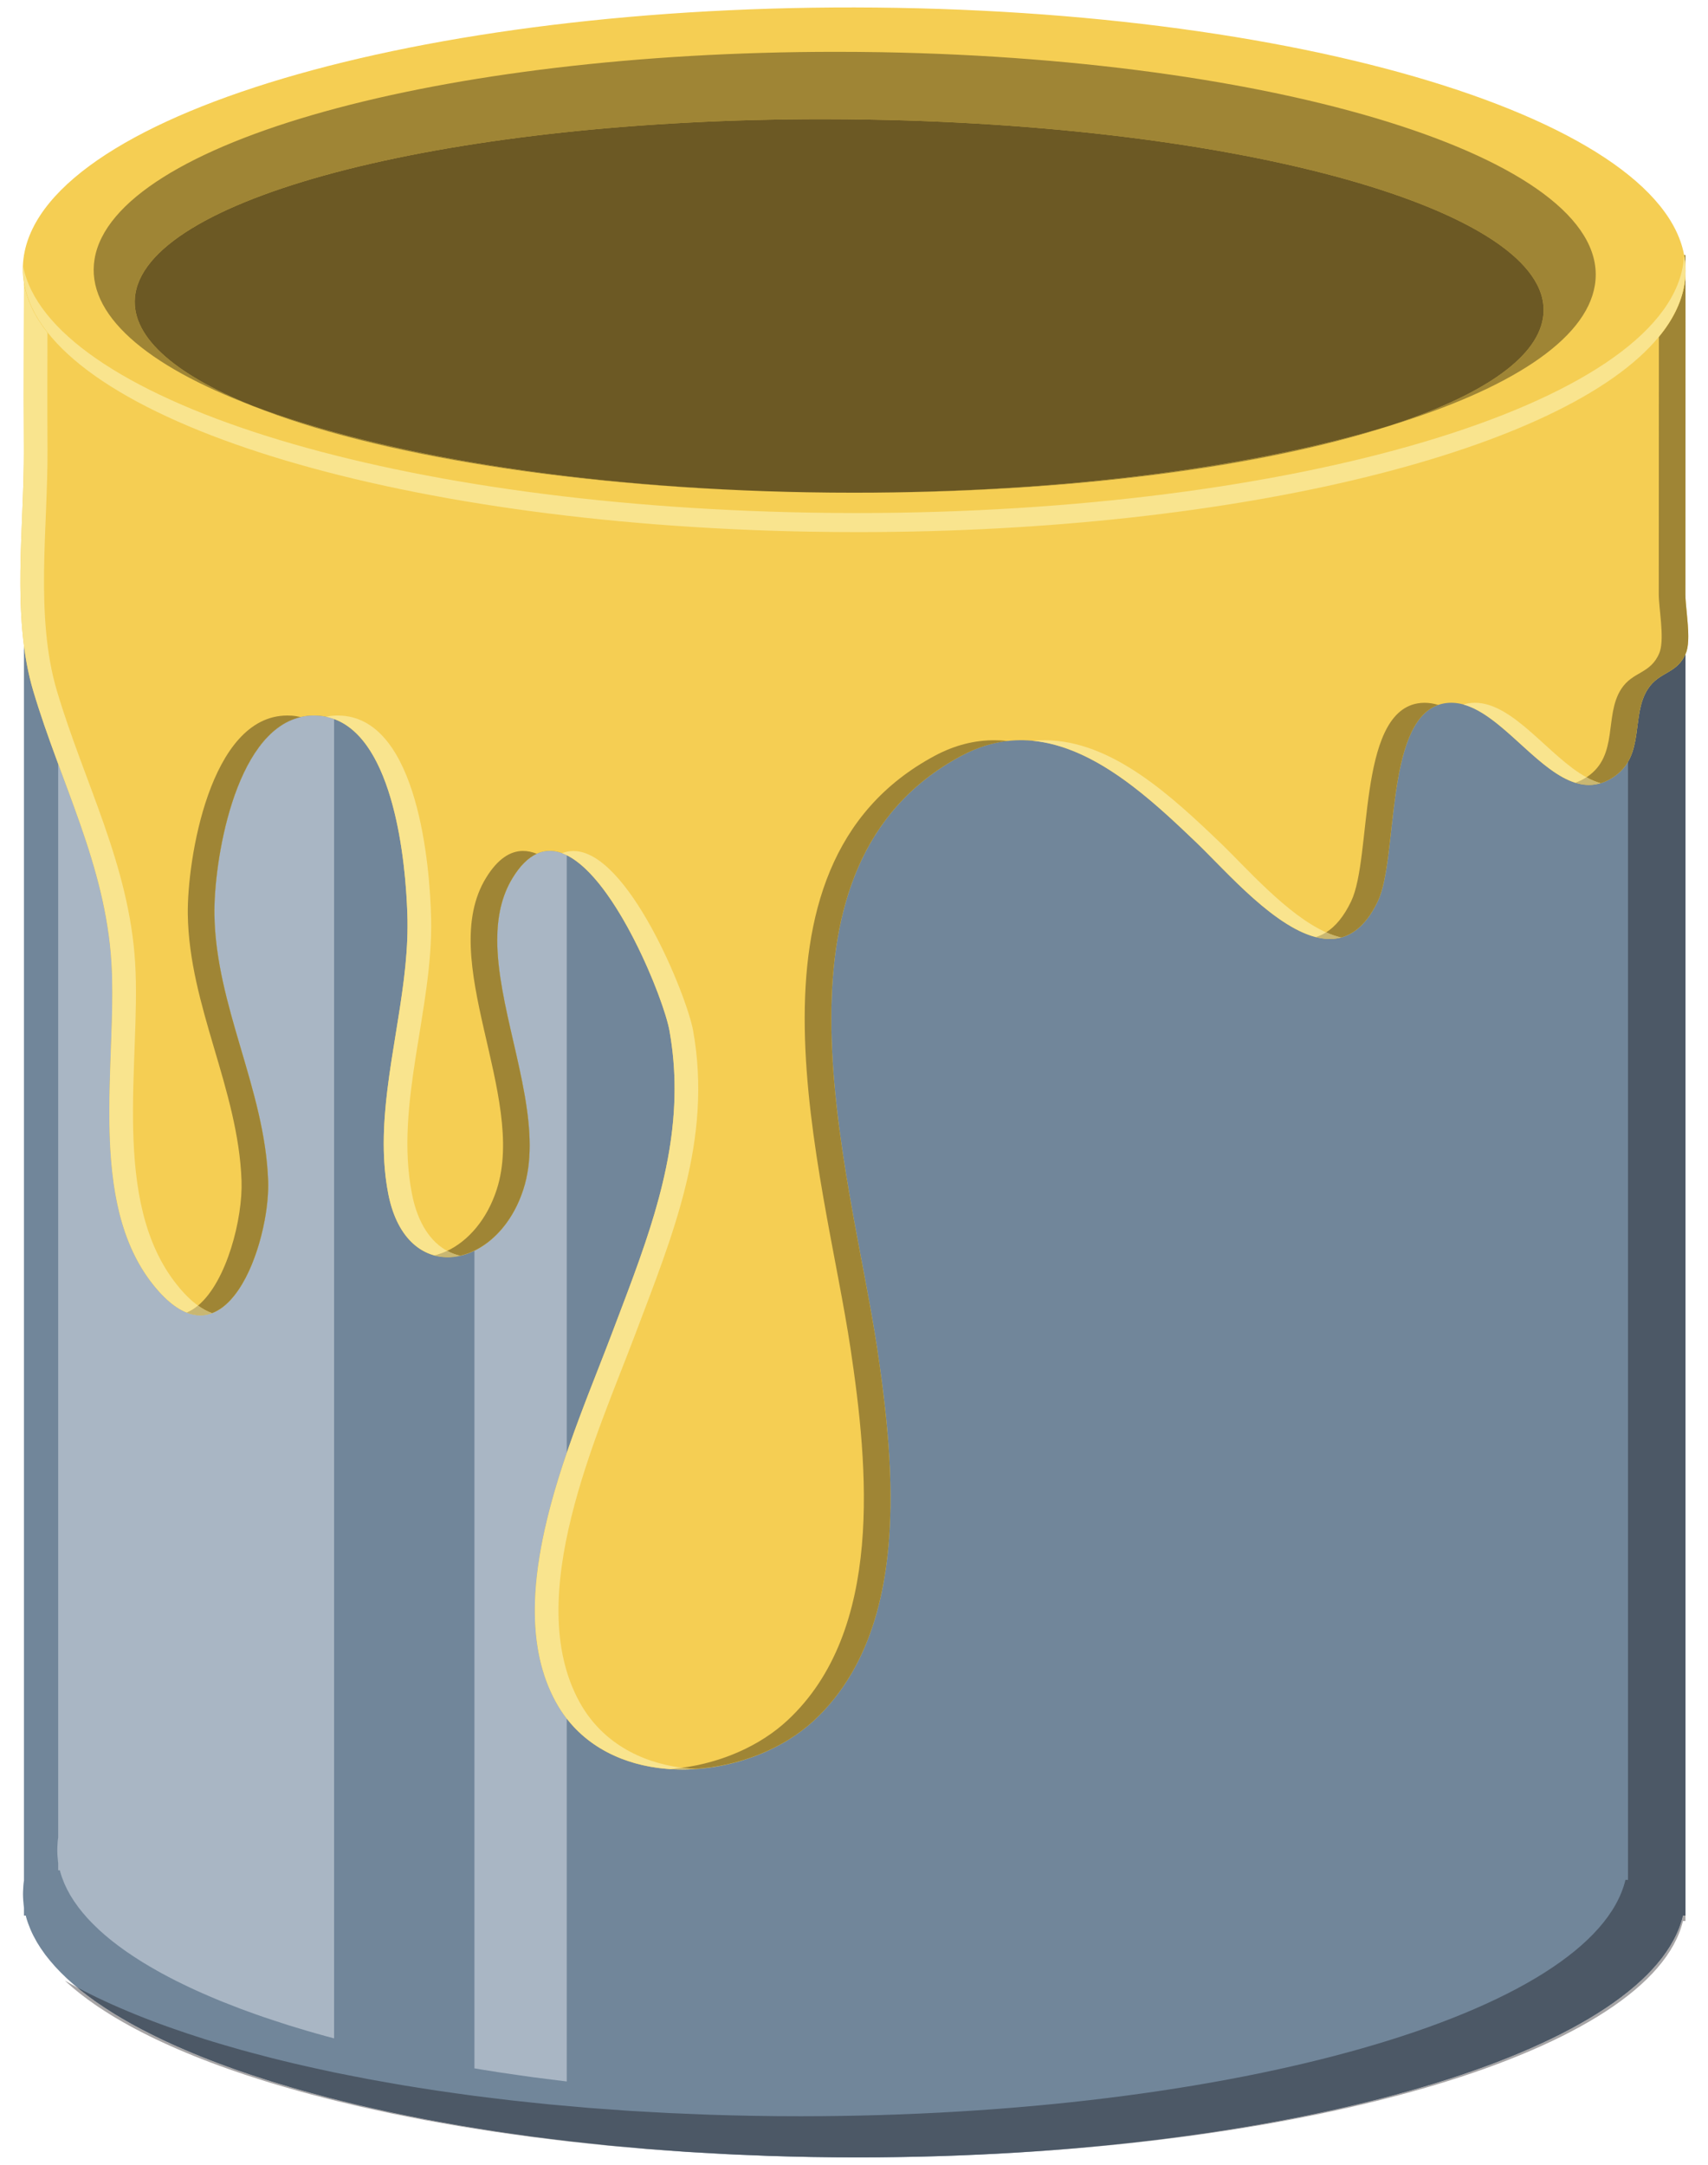 <?xml version="1.0" encoding="UTF-8"?><svg xmlns="http://www.w3.org/2000/svg" xmlns:xlink="http://www.w3.org/1999/xlink" height="335.4" preserveAspectRatio="xMidYMid meet" version="1.0" viewBox="80.2 44.9 264.7 335.4" width="264.7" zoomAndPan="magnify"><g><g><path d="M 341.41 338.797 C 341.41 338.703 341.41 338.609 341.41 338.516 L 341.41 84.445 L 83.914 84.445 L 83.914 336.25 C 83.824 336.793 83.797 337.332 83.777 337.867 L 83.773 337.863 L 83.773 337.875 C 83.746 338.527 83.777 339.18 83.848 339.828 L 83.852 339.91 C 83.879 340.105 83.883 340.301 83.914 340.496 L 83.914 341.68 L 84.191 341.68 L 84.223 341.809 L 84.25 341.926 C 84.418 342.543 84.637 343.152 84.895 343.762 L 84.957 343.914 C 85.215 344.512 85.52 345.105 85.859 345.695 L 85.965 345.879 C 86.305 346.457 86.691 347.027 87.109 347.598 L 87.27 347.816 C 87.691 348.371 88.152 348.922 88.641 349.469 L 88.867 349.719 C 89.359 350.254 89.891 350.785 90.449 351.312 C 90.547 351.402 90.645 351.496 90.746 351.59 C 91.305 352.102 91.898 352.609 92.52 353.113 C 92.648 353.219 92.773 353.32 92.906 353.422 C 93.523 353.914 94.176 354.398 94.852 354.879 C 95.012 354.992 95.172 355.105 95.336 355.219 C 96.012 355.688 96.715 356.148 97.441 356.605 C 97.637 356.73 97.832 356.852 98.031 356.973 C 98.754 357.414 99.504 357.855 100.277 358.289 C 100.512 358.418 100.746 358.551 100.984 358.684 C 101.754 359.102 102.543 359.516 103.359 359.926 C 103.633 360.066 103.91 360.203 104.188 360.34 C 104.996 360.738 105.824 361.133 106.672 361.516 C 106.992 361.664 107.316 361.809 107.641 361.953 C 108.484 362.324 109.34 362.695 110.223 363.059 C 110.586 363.211 110.953 363.355 111.324 363.508 C 112.195 363.859 113.078 364.203 113.988 364.543 C 114.402 364.699 114.828 364.855 115.25 365.008 C 116.145 365.336 117.051 365.66 117.977 365.977 C 118.441 366.137 118.918 366.293 119.391 366.449 C 120.309 366.754 121.23 367.055 122.176 367.352 C 122.691 367.512 123.223 367.668 123.75 367.828 C 124.684 368.113 125.617 368.391 126.578 368.66 C 127.152 368.824 127.734 368.984 128.316 369.145 C 129.262 369.402 130.207 369.66 131.176 369.91 C 131.809 370.074 132.457 370.23 133.098 370.395 C 134.047 370.629 134.996 370.863 135.965 371.094 C 136.656 371.254 137.363 371.41 138.066 371.57 C 139.02 371.785 139.973 372 140.949 372.207 C 141.691 372.363 142.453 372.516 143.207 372.668 C 144.168 372.863 145.129 373.062 146.105 373.246 C 146.906 373.402 147.723 373.547 148.535 373.695 C 149.496 373.867 150.457 374.047 151.438 374.215 C 152.293 374.363 153.168 374.5 154.035 374.641 C 154.996 374.797 155.953 374.957 156.93 375.105 C 157.844 375.242 158.773 375.371 159.699 375.508 C 160.656 375.641 161.605 375.781 162.578 375.914 C 163.551 376.043 164.539 376.16 165.527 376.285 C 166.477 376.406 167.414 376.527 168.375 376.637 C 169.414 376.758 170.473 376.867 171.523 376.98 C 172.453 377.078 173.375 377.184 174.312 377.277 C 175.406 377.387 176.52 377.48 177.629 377.578 C 178.555 377.664 179.469 377.75 180.398 377.828 C 181.551 377.922 182.723 378.004 183.887 378.09 C 184.789 378.156 185.688 378.227 186.598 378.285 C 187.852 378.367 189.121 378.434 190.387 378.504 C 191.234 378.555 192.07 378.609 192.922 378.648 C 194.363 378.723 195.828 378.777 197.289 378.832 C 197.977 378.859 198.656 378.895 199.348 378.918 C 201.516 378.988 203.691 379.043 205.887 379.086 C 275.969 380.312 335.836 363.637 341.02 341.68 L 341.41 341.68 L 341.41 338.797" fill="#71869a"/></g><g><path d="M 219.957 379.09 C 283.82 378.031 336.184 362.148 341.02 341.68 L 341.41 341.68 L 341.41 338.797 L 341.41 339.438 C 341.41 339.527 341.41 339.617 341.41 339.711 L 341.41 342.527 L 341.02 342.527 C 336.184 362.535 283.82 378.055 219.957 379.09 M 205.887 379.086 C 203.691 379.047 201.516 378.992 199.348 378.922 C 198.656 378.898 197.977 378.863 197.289 378.84 C 195.828 378.785 194.363 378.73 192.922 378.66 C 192.07 378.617 191.234 378.566 190.387 378.52 C 189.121 378.449 187.852 378.387 186.598 378.305 C 185.688 378.246 184.789 378.176 183.887 378.109 C 182.723 378.027 181.551 377.949 180.398 377.855 C 179.469 377.781 178.555 377.695 177.629 377.613 C 176.52 377.52 175.406 377.422 174.312 377.316 C 173.375 377.227 172.453 377.125 171.523 377.027 C 170.473 376.918 169.414 376.812 168.375 376.691 C 167.414 376.586 166.477 376.465 165.527 376.352 C 164.539 376.227 163.551 376.113 162.578 375.984 C 161.605 375.855 160.656 375.723 159.699 375.59 C 158.773 375.457 157.844 375.332 156.93 375.195 C 155.953 375.047 154.996 374.895 154.035 374.742 C 153.168 374.605 152.293 374.469 151.438 374.324 C 150.457 374.16 149.496 373.988 148.535 373.816 C 147.723 373.672 146.906 373.531 146.105 373.383 C 145.129 373.199 144.168 373.008 143.207 372.816 C 142.453 372.664 141.691 372.516 140.949 372.363 C 139.973 372.16 139.02 371.949 138.066 371.738 C 137.363 371.586 136.656 371.434 135.965 371.273 C 134.996 371.051 134.047 370.82 133.098 370.59 C 132.457 370.434 131.809 370.277 131.176 370.117 C 130.207 369.875 129.262 369.621 128.316 369.371 C 127.734 369.215 127.152 369.059 126.578 368.898 C 125.617 368.633 124.684 368.359 123.75 368.086 C 123.223 367.93 122.691 367.773 122.176 367.617 C 121.23 367.328 120.309 367.031 119.391 366.734 C 118.918 366.582 118.441 366.43 117.977 366.273 C 117.051 365.965 116.145 365.648 115.25 365.328 C 114.828 365.176 114.402 365.027 113.988 364.875 C 113.078 364.543 112.195 364.203 111.324 363.859 C 110.953 363.715 110.586 363.566 110.223 363.422 C 109.34 363.066 108.484 362.703 107.641 362.34 C 107.316 362.199 106.992 362.059 106.672 361.914 C 105.824 361.535 104.996 361.152 104.188 360.766 C 103.91 360.633 103.633 360.496 103.359 360.363 C 102.543 359.961 101.754 359.555 100.984 359.145 C 100.746 359.016 100.512 358.887 100.277 358.762 C 99.504 358.336 98.754 357.906 98.031 357.477 C 97.832 357.355 97.637 357.234 97.441 357.117 C 96.715 356.668 96.012 356.219 95.336 355.762 C 95.172 355.648 95.012 355.539 94.852 355.43 C 94.176 354.961 93.523 354.484 92.906 354.004 C 92.773 353.906 92.648 353.805 92.52 353.703 C 91.898 353.211 91.305 352.715 90.746 352.211 C 90.645 352.121 90.547 352.031 90.449 351.938 L 90.254 351.75 C 90.625 351.961 90.984 352.176 91.371 352.387 C 91.602 352.516 91.84 352.645 92.078 352.77 C 92.102 352.785 92.125 352.797 92.148 352.809 C 92.27 352.91 92.395 353.012 92.52 353.113 C 92.648 353.219 92.773 353.32 92.906 353.422 C 93.523 353.914 94.176 354.398 94.852 354.879 C 95.012 354.992 95.172 355.105 95.336 355.219 C 96.012 355.688 96.715 356.148 97.441 356.605 C 97.637 356.73 97.832 356.852 98.031 356.973 C 98.754 357.414 99.504 357.855 100.277 358.289 C 100.512 358.418 100.746 358.551 100.984 358.684 C 101.754 359.102 102.543 359.516 103.359 359.926 C 103.633 360.066 103.91 360.203 104.188 360.34 C 104.996 360.738 105.824 361.133 106.672 361.516 C 106.992 361.664 107.316 361.809 107.641 361.953 C 108.484 362.324 109.34 362.695 110.223 363.059 C 110.586 363.211 110.953 363.355 111.324 363.508 C 112.195 363.859 113.078 364.203 113.988 364.543 C 114.402 364.699 114.828 364.855 115.25 365.008 C 116.145 365.336 117.051 365.66 117.977 365.977 C 118.441 366.137 118.918 366.293 119.391 366.449 C 120.309 366.754 121.23 367.055 122.176 367.352 C 122.691 367.512 123.223 367.668 123.75 367.828 C 124.684 368.113 125.617 368.391 126.578 368.66 C 127.152 368.824 127.734 368.984 128.316 369.145 C 129.262 369.402 130.207 369.66 131.176 369.91 C 131.809 370.074 132.457 370.23 133.098 370.395 C 134.047 370.629 134.996 370.863 135.965 371.094 C 136.656 371.254 137.363 371.41 138.066 371.57 C 139.02 371.785 139.973 372 140.949 372.207 C 141.691 372.363 142.453 372.516 143.207 372.668 C 144.168 372.863 145.129 373.062 146.105 373.246 C 146.906 373.402 147.723 373.547 148.535 373.695 C 149.496 373.867 150.457 374.047 151.438 374.215 C 152.293 374.363 153.168 374.5 154.035 374.641 C 154.996 374.797 155.953 374.957 156.93 375.105 C 157.844 375.242 158.773 375.371 159.699 375.508 C 160.656 375.641 161.605 375.781 162.578 375.914 C 163.551 376.043 164.539 376.16 165.527 376.285 C 166.477 376.406 167.414 376.527 168.375 376.637 C 169.414 376.758 170.473 376.867 171.523 376.98 C 172.453 377.078 173.375 377.184 174.312 377.277 C 175.406 377.387 176.52 377.48 177.629 377.578 C 178.555 377.664 179.469 377.75 180.398 377.828 C 181.551 377.922 182.723 378.004 183.887 378.09 C 184.789 378.156 185.688 378.227 186.598 378.285 C 187.852 378.367 189.121 378.434 190.387 378.504 C 191.234 378.555 192.07 378.609 192.922 378.648 C 194.363 378.723 195.828 378.777 197.289 378.832 C 197.977 378.859 198.656 378.895 199.348 378.918 C 201.516 378.988 203.691 379.043 205.887 379.086" fill="#a7a5a6"/></g><g><path d="M 213.152 379.145 C 210.742 379.145 208.32 379.125 205.887 379.086 C 203.691 379.043 201.516 378.988 199.348 378.918 C 198.656 378.895 197.977 378.859 197.289 378.832 C 195.828 378.777 194.363 378.723 192.922 378.648 C 192.07 378.609 191.234 378.555 190.387 378.504 C 189.121 378.434 187.852 378.367 186.598 378.285 C 185.688 378.227 184.789 378.156 183.887 378.09 C 182.723 378.004 181.551 377.922 180.398 377.828 C 179.469 377.75 178.555 377.664 177.629 377.578 C 176.52 377.48 175.406 377.387 174.312 377.277 C 173.375 377.184 172.453 377.078 171.523 376.98 C 170.473 376.867 169.414 376.758 168.375 376.637 C 167.414 376.527 166.477 376.406 165.527 376.285 C 164.539 376.16 163.551 376.043 162.578 375.914 C 161.605 375.781 160.656 375.641 159.699 375.508 C 158.773 375.371 157.844 375.242 156.93 375.105 C 155.953 374.957 154.996 374.797 154.035 374.641 C 153.168 374.5 152.293 374.363 151.438 374.215 C 150.457 374.047 149.496 373.867 148.535 373.695 C 147.723 373.547 146.906 373.402 146.105 373.246 C 145.129 373.062 144.168 372.863 143.207 372.668 C 142.453 372.516 141.691 372.363 140.949 372.207 C 139.973 372 139.02 371.785 138.066 371.57 C 137.363 371.41 136.656 371.254 135.965 371.094 C 134.996 370.863 134.047 370.629 133.098 370.395 C 132.457 370.23 131.809 370.074 131.176 369.91 C 130.207 369.66 129.262 369.402 128.316 369.145 C 127.734 368.984 127.152 368.824 126.578 368.66 C 125.617 368.391 124.684 368.113 123.75 367.828 C 123.223 367.668 122.691 367.512 122.176 367.352 C 121.23 367.055 120.309 366.754 119.391 366.449 C 118.918 366.293 118.441 366.137 117.977 365.977 C 117.051 365.66 116.145 365.336 115.25 365.008 C 114.828 364.855 114.402 364.699 113.988 364.543 C 113.078 364.203 112.195 363.859 111.324 363.508 C 110.953 363.355 110.586 363.211 110.223 363.059 C 109.34 362.695 108.484 362.324 107.641 361.953 C 107.316 361.809 106.992 361.664 106.672 361.516 C 105.824 361.133 104.996 360.738 104.188 360.34 C 103.91 360.203 103.633 360.066 103.359 359.926 C 102.543 359.516 101.754 359.102 100.984 358.684 C 100.746 358.551 100.512 358.418 100.277 358.289 C 99.504 357.855 98.754 357.414 98.031 356.973 C 97.832 356.852 97.637 356.73 97.441 356.605 C 96.715 356.148 96.012 355.688 95.336 355.219 C 95.172 355.105 95.012 354.992 94.852 354.879 C 94.176 354.398 93.523 353.914 92.906 353.422 C 92.773 353.32 92.648 353.219 92.52 353.113 C 92.395 353.012 92.27 352.91 92.148 352.809 C 92.895 353.207 93.66 353.602 94.449 353.988 C 94.723 354.125 95.004 354.258 95.281 354.395 C 96.09 354.781 96.914 355.164 97.766 355.543 C 98.086 355.684 98.406 355.828 98.73 355.965 C 99.574 356.332 100.434 356.691 101.312 357.047 C 101.676 357.195 102.047 357.344 102.418 357.488 C 103.289 357.832 104.172 358.168 105.078 358.5 C 105.496 358.652 105.918 358.805 106.34 358.957 C 107.238 359.273 108.141 359.59 109.066 359.898 C 109.531 360.059 110.008 360.211 110.484 360.363 C 111.398 360.66 112.32 360.957 113.266 361.242 C 113.785 361.402 114.312 361.559 114.84 361.711 C 115.773 361.988 116.711 362.258 117.668 362.527 C 118.242 362.684 118.828 362.844 119.41 362.996 C 120.355 363.25 121.301 363.5 122.27 363.746 C 122.902 363.906 123.547 364.062 124.188 364.219 C 125.141 364.449 126.086 364.68 127.059 364.898 C 127.75 365.059 128.457 365.215 129.156 365.367 C 130.113 365.578 131.066 365.785 132.039 365.992 C 132.785 366.145 133.547 366.289 134.301 366.441 C 135.262 366.633 136.219 366.824 137.199 367.008 C 137.996 367.16 138.812 367.301 139.625 367.441 C 140.59 367.617 141.551 367.789 142.527 367.953 C 143.387 368.098 144.258 368.23 145.129 368.371 C 146.09 368.523 147.047 368.676 148.02 368.82 C 148.934 368.957 149.867 369.086 150.793 369.215 C 151.746 369.348 152.699 369.484 153.668 369.613 C 154.645 369.738 155.633 369.855 156.617 369.977 C 157.566 370.094 158.508 370.211 159.469 370.32 C 160.508 370.438 161.562 370.543 162.613 370.656 C 163.543 370.754 164.465 370.855 165.402 370.945 C 166.5 371.051 167.613 371.145 168.723 371.238 C 169.645 371.32 170.559 371.41 171.488 371.484 C 172.645 371.578 173.812 371.656 174.98 371.738 C 175.883 371.805 176.777 371.875 177.688 371.934 C 178.941 372.012 180.215 372.078 181.48 372.148 C 182.324 372.191 183.16 372.246 184.012 372.285 C 185.457 372.355 186.922 372.41 188.379 372.465 C 189.07 372.492 189.746 372.527 190.441 372.547 C 192.605 372.617 194.785 372.672 196.98 372.711 C 199.418 372.754 201.832 372.773 204.242 372.773 C 271.148 372.77 327.105 356.863 332.109 336.152 L 332.5 336.152 L 332.5 333.336 C 332.504 333.246 332.5 333.152 332.5 333.062 L 332.5 162.926 C 334.488 159.516 333.438 154.934 335.578 151.645 C 337.348 148.922 340.023 149.34 341.41 146.242 L 341.41 341.68 L 341.02 341.68 C 336.184 362.148 283.82 378.031 219.957 379.09 C 217.703 379.129 215.43 379.145 213.152 379.145 M 341.41 137.562 C 341.398 137.344 341.391 137.141 341.391 136.953 C 341.406 125.309 341.402 113.66 341.41 102.016 L 341.41 137.562" fill="#4c5866"/></g><g><path d="M 131.977 360.711 C 131.594 360.605 131.203 360.508 130.824 360.402 C 130.277 360.254 129.73 360.102 129.191 359.949 C 128.293 359.695 127.414 359.438 126.543 359.168 C 126.047 359.023 125.555 358.871 125.066 358.723 C 124.184 358.445 123.316 358.16 122.461 357.879 C 122.016 357.73 121.566 357.582 121.133 357.434 C 120.266 357.137 119.414 356.836 118.578 356.527 C 118.184 356.383 117.785 356.238 117.395 356.094 C 116.547 355.773 115.719 355.449 114.902 355.121 C 114.555 354.98 114.207 354.844 113.867 354.703 C 113.039 354.359 112.238 354.012 111.449 353.664 C 111.145 353.527 110.84 353.395 110.543 353.258 C 109.746 352.895 108.973 352.527 108.215 352.152 C 107.953 352.027 107.695 351.895 107.438 351.77 C 106.676 351.383 105.934 350.996 105.215 350.602 C 104.988 350.477 104.77 350.355 104.551 350.23 C 103.824 349.824 103.125 349.414 102.445 349 C 102.258 348.883 102.078 348.77 101.895 348.656 C 101.211 348.227 100.551 347.793 99.918 347.355 C 99.77 347.25 99.617 347.145 99.469 347.039 C 98.832 346.586 98.223 346.133 97.641 345.672 C 97.52 345.578 97.402 345.48 97.281 345.387 C 96.699 344.914 96.145 344.438 95.617 343.957 C 95.523 343.867 95.434 343.781 95.344 343.695 C 94.816 343.199 94.32 342.703 93.859 342.203 L 93.648 341.969 C 93.188 341.457 92.758 340.938 92.363 340.418 L 92.215 340.211 C 91.82 339.684 91.461 339.145 91.141 338.605 L 91.039 338.434 C 90.723 337.879 90.438 337.324 90.195 336.766 L 90.137 336.621 C 89.898 336.051 89.691 335.477 89.531 334.898 L 89.508 334.789 L 89.477 334.668 L 89.219 334.668 L 89.219 333.562 C 89.188 333.379 89.184 333.195 89.164 333.012 L 89.156 332.938 C 89.09 332.328 89.062 331.719 89.09 331.105 L 89.09 331.098 C 89.109 330.594 89.133 330.09 89.219 329.586 L 89.219 163.242 C 92.918 173.238 96.801 182.98 97.477 194.074 C 97.566 195.562 97.602 197.113 97.605 198.711 C 97.605 204.48 97.145 210.875 97.145 217.223 C 97.148 227.125 98.273 236.914 104.02 244.039 C 104.594 244.75 105.152 245.367 105.703 245.902 C 107.715 247.859 109.57 248.684 111.25 248.684 C 116.41 248.684 119.93 240.891 121.219 233.953 C 121.633 231.734 121.816 229.598 121.754 227.84 C 121.25 213.633 113.645 200.812 113.43 186.59 C 113.309 178.711 116.438 158.383 126.809 156 C 126.797 155.996 126.785 155.992 126.773 155.992 C 127.434 155.836 128.125 155.758 128.848 155.758 C 129.078 155.758 129.309 155.766 129.547 155.781 C 129.949 155.809 130.344 155.863 130.723 155.941 C 130.719 155.941 130.715 155.941 130.711 155.941 C 131.148 156.031 131.566 156.152 131.977 156.301 L 131.977 360.711 M 89.09 331.098 L 89.09 331.098" fill="#a9b6c4"/></g><g><path d="M 168.035 367.387 C 167.246 367.289 166.469 367.191 165.684 367.094 C 164.762 366.977 163.836 366.867 162.922 366.746 C 162.012 366.621 161.121 366.492 160.227 366.363 C 159.359 366.238 158.484 366.117 157.629 365.984 C 156.715 365.848 155.82 365.699 154.918 365.555 C 154.52 365.488 154.125 365.422 153.727 365.355 L 153.727 238.68 C 156.914 237.129 159.809 233.832 161.312 229.164 C 162.008 227.02 162.285 224.73 162.285 222.348 C 162.285 212.242 157.266 200.406 157.262 190.555 C 157.262 187.02 157.906 183.734 159.664 180.883 C 160.23 179.961 160.812 179.207 161.406 178.609 C 162.055 177.953 162.715 177.484 163.383 177.176 C 164.047 176.871 164.723 176.73 165.398 176.73 C 166.031 176.73 166.668 176.855 167.305 177.086 L 167.305 177.09 C 167.547 177.176 167.793 177.281 168.035 177.402 L 168.035 270.004 C 165.312 277.996 163.086 286.531 163.086 294.422 C 163.086 299.523 164.016 304.352 166.34 308.586 C 166.848 309.516 167.414 310.379 168.035 311.176 L 168.035 367.387" fill="#a9b6c4"/></g><g><path d="M 341.582 145.797 C 342.273 143.57 341.391 139.109 341.391 136.953 C 341.406 123.137 341.402 109.316 341.414 95.5 C 341.414 94.887 341.402 84.445 341.41 84.445 L 83.914 84.445 C 83.914 94.469 83.836 104.492 83.895 114.516 C 83.969 126.504 81.918 140.395 85.355 151.949 C 89.598 166.207 96.551 178.871 97.477 194.074 C 98.406 209.309 93.562 231.078 104.02 244.039 C 115.164 257.852 122.094 237.383 121.754 227.84 C 121.25 213.633 113.645 200.812 113.43 186.59 C 113.301 178.055 116.977 154.895 129.547 155.781 C 141.289 156.609 143.168 178.938 143.352 187.27 C 143.652 201.262 137.68 215.98 140.367 229.832 C 143.188 244.359 157.27 241.703 161.312 229.164 C 165.984 214.676 151.855 193.562 159.664 180.883 C 169.23 165.344 182.762 197.934 183.953 204.582 C 186.984 221.496 180.777 236.277 174.93 251.762 C 169.066 267.281 157.414 292.312 166.34 308.586 C 174.125 322.789 195.691 321.316 206.316 311.484 C 221.375 297.555 218.867 272.113 216.148 253.902 C 212.078 226.668 196.934 179.293 229.164 162.008 C 243.273 154.441 255.926 166.16 265.648 175.469 C 272.492 182.023 286.633 199.398 293.73 184.523 C 296.965 177.742 294.668 155.602 303.957 153.887 C 308.086 153.125 311.957 156.637 315.816 160.148 C 320.512 164.426 325.191 168.699 330.289 165.266 C 335.23 161.934 332.891 155.773 335.578 151.645 C 337.379 148.875 340.113 149.352 341.477 146.082 C 341.516 145.992 341.551 145.895 341.582 145.797" fill="#f5ce53"/></g><g><path d="M 161.406 178.609 C 162.055 177.953 162.715 177.484 163.383 177.176 C 162.715 177.484 162.055 177.953 161.406 178.609" fill="#707781"/></g><g><path d="M 149.602 239.656 C 149.348 239.656 149.09 239.645 148.84 239.621 C 149.078 239.641 149.324 239.652 149.566 239.652 C 150.195 239.652 150.828 239.582 151.461 239.441 C 150.789 239.285 150.137 239.039 149.508 238.703 C 152.734 237.176 155.672 233.875 157.191 229.164 C 161.863 214.676 147.734 193.562 155.539 180.883 C 157.344 177.949 159.289 176.738 161.266 176.738 C 161.969 176.738 162.676 176.891 163.383 177.176 C 162.715 177.484 162.055 177.953 161.406 178.609 C 160.812 179.207 160.23 179.961 159.664 180.883 C 157.906 183.734 157.262 187.02 157.262 190.555 C 157.266 200.406 162.285 212.242 162.285 222.348 C 162.285 224.73 162.008 227.02 161.312 229.164 C 159.172 235.809 154.211 239.656 149.602 239.656" fill="#9f8535"/></g><g><path d="M 121.219 233.953 C 121.633 231.734 121.816 229.598 121.754 227.84 C 121.816 229.598 121.633 231.734 121.219 233.953 M 113.43 186.59 C 113.309 178.719 116.426 158.406 126.773 155.992 C 126.785 155.992 126.797 155.996 126.809 156 C 116.438 158.383 113.309 178.711 113.43 186.59" fill="#707781"/></g><g><path d="M 113.059 248.34 C 112.359 248.098 111.637 247.719 110.887 247.18 C 115.359 243.453 117.836 233.637 117.633 227.84 C 117.129 213.633 109.52 200.812 109.305 186.59 C 109.18 178.215 112.715 155.758 124.723 155.758 C 124.953 155.758 125.188 155.766 125.422 155.781 C 125.887 155.812 126.336 155.891 126.773 155.992 C 116.426 158.406 113.309 178.719 113.43 186.59 C 113.645 200.812 121.25 213.633 121.754 227.84 C 121.816 229.598 121.633 231.734 121.219 233.953 C 120.086 240.043 117.234 246.789 113.059 248.34" fill="#9f8535"/></g><g><path d="M 209.031 202.75 C 209.027 185.906 213.508 170.406 229.164 162.008 C 231.609 160.695 234.012 159.965 236.359 159.699 C 236.379 159.699 236.395 159.703 236.41 159.703 C 234.047 159.965 231.629 160.688 229.164 162.008 C 213.508 170.406 209.027 185.906 209.031 202.75" fill="#4c5866"/></g><g><path d="M 187.793 318.969 C 187.152 318.93 186.512 318.867 185.879 318.785 C 192.012 317.98 197.969 315.395 202.191 311.484 C 217.25 297.555 214.746 272.113 212.023 253.902 C 207.953 226.668 192.809 179.293 225.043 162.008 C 228.207 160.309 231.301 159.586 234.301 159.586 C 234.992 159.586 235.68 159.625 236.359 159.699 C 234.012 159.965 231.609 160.695 229.164 162.008 C 213.508 170.406 209.027 185.906 209.031 202.75 C 209.035 220.574 214.055 239.898 216.148 253.902 C 217.191 260.891 218.203 268.945 218.203 277.004 C 218.203 289.945 215.598 302.902 206.316 311.484 C 201.582 315.863 194.684 318.562 187.793 318.969" fill="#9f8535"/></g><g><path d="M 326.457 166.516 C 325.746 166.516 325.039 166.395 324.34 166.18 C 324.348 166.176 324.352 166.176 324.359 166.172 C 325.051 166.383 325.75 166.504 326.453 166.504 C 327.047 166.504 327.641 166.418 328.242 166.238 C 327.512 166.035 326.785 165.723 326.066 165.328 C 326.098 165.309 326.133 165.285 326.164 165.266 C 331.105 161.934 328.77 155.773 331.453 151.645 C 333.254 148.875 335.992 149.352 337.355 146.082 C 337.391 145.992 337.426 145.895 337.457 145.797 C 338.148 143.57 337.266 139.109 337.27 136.953 C 337.281 123.66 337.277 110.367 337.289 97.078 C 339.391 94.52 340.73 91.855 341.215 89.113 C 341.223 89.074 341.23 89.035 341.234 88.996 C 341.238 88.98 341.242 88.965 341.242 88.949 C 341.332 88.426 341.387 87.898 341.406 87.379 C 341.41 90.062 341.414 93.812 341.414 95.086 C 341.414 95.086 341.414 95.09 341.414 95.09 C 341.414 95.094 341.414 95.098 341.414 95.098 C 341.414 95.102 341.414 95.102 341.414 95.105 C 341.414 95.105 341.414 95.109 341.414 95.109 C 341.414 95.113 341.414 95.113 341.414 95.117 C 341.414 95.121 341.414 95.121 341.414 95.125 C 341.414 95.125 341.414 95.129 341.414 95.129 C 341.414 95.133 341.414 95.133 341.414 95.137 C 341.414 95.145 341.414 95.148 341.414 95.156 C 341.414 95.156 341.414 95.16 341.414 95.16 C 341.414 95.332 341.414 95.449 341.414 95.5 C 341.402 109.316 341.406 123.137 341.391 136.953 C 341.391 138.504 341.848 141.242 341.844 143.488 C 341.844 144.367 341.773 145.172 341.582 145.797 C 341.551 145.895 341.516 145.992 341.477 146.082 C 341.453 146.137 341.434 146.188 341.41 146.242 C 340.023 149.34 337.348 148.922 335.578 151.645 C 333.438 154.934 334.488 159.516 332.5 162.926 C 331.996 163.793 331.293 164.586 330.289 165.266 C 328.984 166.141 327.711 166.516 326.457 166.516" fill="#9f8535"/></g><g><path d="M 341.406 86.223 C 341.383 85.625 341.312 85.035 341.203 84.445 C 341.34 84.445 341.41 84.445 341.41 84.445 C 341.406 84.445 341.406 84.777 341.406 85.328 C 341.406 85.332 341.406 85.336 341.406 85.34 C 341.406 85.344 341.406 85.344 341.406 85.348 C 341.406 85.352 341.406 85.355 341.406 85.355 C 341.406 85.359 341.406 85.363 341.406 85.367 C 341.406 85.371 341.406 85.371 341.406 85.375 C 341.406 85.379 341.406 85.383 341.406 85.387 C 341.406 85.395 341.406 85.402 341.406 85.414 C 341.406 85.414 341.406 85.418 341.406 85.422 C 341.406 85.656 341.406 85.926 341.406 86.223" fill="#9f8535"/></g><g><path d="M 293.73 184.523 C 296.859 177.961 294.812 157.012 303.094 154.117 C 294.812 157.012 296.859 177.961 293.73 184.523" fill="#4c5866"/></g><g><path d="M 286.289 190.371 C 286.199 190.371 286.109 190.367 286.02 190.367 C 286.105 190.367 286.195 190.371 286.281 190.371 C 286.879 190.371 287.461 190.301 288.031 190.145 C 287.273 189.973 286.5 189.703 285.723 189.355 C 287.156 188.449 288.473 186.898 289.605 184.523 C 292.84 177.742 290.547 155.602 299.832 153.887 C 300.215 153.816 300.594 153.785 300.969 153.785 C 301.684 153.785 302.395 153.902 303.094 154.117 C 294.812 157.012 296.859 177.961 293.73 184.523 C 291.711 188.758 289.117 190.371 286.289 190.371" fill="#9f8535"/></g><g><path d="M 105.703 245.902 C 105.152 245.367 104.594 244.75 104.02 244.039 C 98.273 236.914 97.148 227.125 97.145 217.223 C 97.148 227.125 98.273 236.914 104.02 244.039 C 104.594 244.75 105.156 245.367 105.703 245.902" fill="#cfd7df"/></g><g><path d="M 111.246 248.68 C 109.566 248.68 107.711 247.855 105.703 245.902 C 105.156 245.367 104.594 244.75 104.02 244.039 C 98.273 236.914 97.148 227.125 97.145 217.223 C 97.145 210.875 97.605 204.48 97.605 198.711 C 97.602 197.113 97.566 195.562 97.477 194.074 C 96.551 178.871 89.598 166.207 85.355 151.949 C 83.773 146.633 83.355 140.824 83.355 134.934 C 83.355 128.242 83.898 121.445 83.898 115.148 C 83.898 114.938 83.898 114.723 83.895 114.516 C 83.879 111.695 83.871 108.875 83.871 106.059 C 83.871 100.273 83.898 94.488 83.91 88.707 C 84.344 91.348 85.582 93.93 87.555 96.426 C 87.539 102.453 87.523 108.484 87.562 114.516 C 87.633 126.504 85.586 140.395 89.023 151.949 C 93.266 166.207 100.219 178.871 101.145 194.074 C 102.07 209.309 97.227 231.078 107.688 244.039 C 108.797 245.418 109.863 246.445 110.887 247.18 C 110.34 247.637 109.762 248.004 109.156 248.258 C 109.883 248.539 110.578 248.672 111.25 248.672 C 111.879 248.672 112.48 248.555 113.059 248.34 C 113.066 248.344 113.07 248.344 113.074 248.344 C 112.488 248.562 111.879 248.68 111.246 248.68" fill="#f9e48e"/></g><g><path d="M 111.25 248.672 C 110.578 248.672 109.883 248.539 109.156 248.258 C 109.762 248.004 110.34 247.637 110.887 247.18 C 111.637 247.719 112.359 248.098 113.059 248.34 C 112.48 248.555 111.879 248.672 111.25 248.672" fill="#c9b772"/></g><g><path d="M 143.348 187.234 C 143.348 187.23 143.348 187.23 143.348 187.23 C 143.348 187.23 143.348 187.23 143.348 187.234 M 143.332 186.555 L 143.332 186.555 M 143.328 186.5 C 143.328 186.496 143.328 186.488 143.328 186.48 C 143.328 186.488 143.328 186.492 143.328 186.5 M 143.328 186.477 C 143.066 178.281 141.242 159.703 131.977 156.301 L 131.977 156.297 C 141.242 159.695 143.066 178.281 143.328 186.477" fill="#a9b6c4"/></g><g><path d="M 131.977 156.301 C 131.566 156.152 131.148 156.031 130.711 155.941 C 130.715 155.941 130.719 155.941 130.723 155.941 C 131.156 156.027 131.57 156.148 131.977 156.297 L 131.977 156.301" fill="#cfd7df"/></g><g><path d="M 148.84 239.621 C 145.043 239.277 141.613 236.238 140.367 229.832 C 139.871 227.273 139.672 224.688 139.672 222.082 C 139.672 210.914 143.363 199.391 143.359 188.293 C 143.359 187.953 143.355 187.609 143.352 187.27 C 143.348 187.258 143.348 187.242 143.348 187.234 C 143.348 187.23 143.348 187.23 143.348 187.23 C 143.344 187.016 143.34 186.789 143.332 186.555 C 143.328 186.535 143.328 186.52 143.328 186.5 C 143.328 186.492 143.328 186.488 143.328 186.48 C 143.328 186.48 143.328 186.477 143.328 186.477 C 143.066 178.281 141.242 159.695 131.977 156.297 C 131.57 156.148 131.156 156.027 130.723 155.941 C 131.312 155.824 131.926 155.758 132.562 155.758 C 132.773 155.758 132.992 155.766 133.211 155.781 C 144.953 156.609 146.836 178.938 147.016 187.27 C 147.316 201.262 141.344 215.98 144.035 229.832 C 144.938 234.48 146.996 237.344 149.508 238.703 C 148.871 239.004 148.227 239.234 147.578 239.398 C 147.992 239.508 148.414 239.578 148.84 239.621" fill="#f9e48e"/></g><g><path d="M 149.566 239.652 C 149.324 239.652 149.078 239.641 148.84 239.621 C 148.414 239.578 147.992 239.508 147.578 239.398 C 148.227 239.234 148.871 239.004 149.508 238.703 C 150.137 239.039 150.789 239.285 151.461 239.441 C 150.828 239.582 150.195 239.652 149.566 239.652" fill="#c9b772"/></g><g><path d="M 316.516 160.785 C 313.383 157.949 310.246 154.945 306.984 154.055 C 306.988 154.055 306.996 154.051 307.004 154.051 C 310.02 154.879 312.922 157.516 315.816 160.148 C 316.051 160.363 316.281 160.574 316.516 160.785" fill="#a9b6c4"/></g><g><path d="M 324.359 166.172 C 321.695 165.352 319.105 163.129 316.516 160.785 C 316.281 160.574 316.051 160.363 315.816 160.148 C 312.922 157.516 310.02 154.879 307.004 154.051 C 307.203 153.988 307.406 153.926 307.621 153.887 C 308.008 153.816 308.395 153.781 308.773 153.781 C 314.789 153.781 320.293 162.176 326.066 165.328 C 325.488 165.707 324.922 165.98 324.359 166.172" fill="#f9e48e"/></g><g><path d="M 326.453 166.504 C 325.75 166.504 325.051 166.383 324.359 166.172 C 324.922 165.98 325.488 165.707 326.066 165.328 C 326.785 165.723 327.512 166.035 328.242 166.238 C 327.641 166.418 327.047 166.504 326.453 166.504" fill="#c9b772"/></g><g><path d="M 266.676 176.477 C 266.32 176.117 265.977 175.781 265.648 175.469 C 258.559 168.68 249.91 160.617 240.273 159.68 C 240.289 159.68 240.305 159.68 240.32 159.676 C 249.938 160.633 258.566 168.688 265.648 175.469 C 265.977 175.781 266.32 176.117 266.676 176.477" fill="#a9b6c4"/></g><g><path d="M 286.02 190.367 C 279.434 190.137 271.621 181.406 266.676 176.477 C 266.32 176.117 265.977 175.781 265.648 175.469 C 258.566 168.688 249.938 160.633 240.32 159.676 C 240.914 159.617 241.512 159.59 242.102 159.59 C 252.477 159.59 261.773 168.25 269.312 175.469 C 273.27 179.254 279.664 186.656 285.723 189.355 C 285.211 189.68 284.684 189.922 284.141 190.086 C 284.773 190.246 285.402 190.344 286.02 190.367" fill="#f9e48e"/></g><g><path d="M 286.281 190.371 C 286.195 190.371 286.105 190.367 286.02 190.367 C 285.402 190.344 284.773 190.246 284.141 190.086 C 284.684 189.922 285.211 189.68 285.723 189.355 C 286.5 189.703 287.273 189.973 288.031 190.145 C 287.461 190.301 286.879 190.371 286.281 190.371" fill="#c9b772"/></g><g><path d="M 168.672 311.945 C 168.668 311.941 168.664 311.938 168.66 311.934 C 168.664 311.938 168.668 311.941 168.672 311.945 M 168.645 311.914 C 168.641 311.91 168.633 311.902 168.625 311.895 C 168.633 311.902 168.641 311.91 168.645 311.914 M 168.621 311.887 C 168.422 311.656 168.227 311.418 168.035 311.176 C 168.227 311.418 168.422 311.656 168.621 311.887 M 184.746 213.605 C 184.75 210.656 184.504 207.656 183.953 204.582 C 183.086 199.746 175.688 181.18 168.035 177.402 C 175.688 181.176 183.086 199.746 183.953 204.582 C 184.504 207.656 184.75 210.656 184.746 213.605" fill="#a9b6c4"/></g><g><path d="M 168.035 311.176 C 167.414 310.379 166.848 309.516 166.34 308.586 C 164.016 304.352 163.086 299.523 163.086 294.422 C 163.086 299.523 164.016 304.352 166.34 308.586 C 166.848 309.516 167.414 310.379 168.035 311.176 M 168.035 177.402 C 167.793 177.281 167.547 177.176 167.305 177.09 L 167.305 177.086 C 167.551 177.176 167.793 177.281 168.035 177.402" fill="#cfd7df"/></g><g><path d="M 185.949 319.051 C 179.352 319.051 172.945 316.875 168.672 311.945 C 168.668 311.941 168.664 311.938 168.66 311.934 C 168.656 311.93 168.648 311.922 168.645 311.914 C 168.641 311.91 168.633 311.902 168.625 311.895 C 168.625 311.891 168.621 311.891 168.621 311.887 C 168.422 311.656 168.227 311.418 168.035 311.176 C 167.414 310.379 166.848 309.516 166.34 308.586 C 164.016 304.352 163.086 299.523 163.086 294.422 C 163.09 279.926 170.594 263.242 174.93 251.762 C 179.715 239.09 184.742 226.891 184.746 213.605 C 184.75 210.656 184.504 207.656 183.953 204.582 C 183.086 199.746 175.688 181.176 168.035 177.402 C 167.793 177.281 167.551 177.176 167.305 177.086 C 167.887 176.855 168.477 176.75 169.066 176.75 C 177.566 176.75 186.648 199.188 187.617 204.582 C 190.652 221.496 184.441 236.277 178.594 251.762 C 172.734 267.281 161.078 292.312 170.004 308.586 C 173.379 314.738 179.344 317.926 185.879 318.785 C 185.297 318.859 184.711 318.922 184.129 318.965 C 184.742 319.004 185.359 319.023 185.977 319.023 C 186.582 319.023 187.188 319.004 187.793 318.969 C 187.859 318.973 187.93 318.977 187.996 318.98 C 187.312 319.027 186.629 319.051 185.949 319.051" fill="#f9e48e"/></g><g><path d="M 185.977 319.023 C 185.359 319.023 184.742 319.004 184.129 318.965 C 184.711 318.922 185.297 318.859 185.879 318.785 C 186.512 318.867 187.152 318.93 187.793 318.969 C 187.188 319.004 186.582 319.023 185.977 319.023" fill="#c9b772"/></g><g><path d="M 205.887 127.277 C 134.824 126.031 80.215 106.855 83.914 84.445 C 87.605 62.031 148.203 44.871 219.27 46.117 C 290.328 47.359 344.938 66.535 341.242 88.949 C 337.551 111.363 276.949 128.523 205.887 127.277" fill="#f5ce53"/></g><g><path d="M 213.148 127.34 L 213.148 127.34 M 213.152 127.34 C 272.258 127.34 322.84 114.645 337.289 97.074 L 337.289 97.078 C 322.84 114.648 272.266 127.344 213.152 127.34" fill="#f9e48e"/></g><g><path d="M 337.289 97.078 L 337.289 97.074 C 339.391 94.52 340.73 91.855 341.215 89.113 C 340.73 91.855 339.391 94.52 337.289 97.078" fill="#c9b772"/></g><g><path d="M 206.004 127.277 C 205.965 127.277 205.926 127.277 205.887 127.277 C 202.004 127.211 198.172 127.09 194.391 126.914 C 198.168 127.09 202.008 127.211 205.887 127.277 C 205.926 127.277 205.965 127.277 206.004 127.277 M 194.379 126.914 C 194.348 126.914 194.32 126.91 194.285 126.91 C 194.32 126.91 194.348 126.914 194.379 126.914 M 194.281 126.91 C 194.246 126.906 194.219 126.906 194.188 126.906 C 194.219 126.906 194.246 126.906 194.281 126.91 M 194.18 126.906 C 194.117 126.902 194.051 126.898 193.988 126.898 C 194.055 126.898 194.117 126.902 194.18 126.906 M 193.977 126.895 C 193.918 126.895 193.859 126.891 193.801 126.887 C 193.859 126.891 193.918 126.895 193.977 126.895 M 193.773 126.887 C 193.754 126.887 193.734 126.883 193.715 126.883 C 193.734 126.883 193.75 126.887 193.773 126.887 M 193.672 126.883 C 193.664 126.883 193.648 126.879 193.641 126.879 C 193.652 126.883 193.66 126.883 193.672 126.883" fill="#f9e48e"/></g><g><path d="M 213.148 127.34 C 210.781 127.34 208.391 127.32 206.004 127.277 C 205.965 127.277 205.926 127.277 205.887 127.277 C 202.008 127.211 198.168 127.09 194.391 126.914 L 194.379 126.914 C 194.348 126.914 194.32 126.91 194.285 126.91 L 194.281 126.91 C 194.246 126.906 194.219 126.906 194.188 126.906 C 194.184 126.906 194.184 126.906 194.18 126.906 C 194.117 126.902 194.055 126.898 193.988 126.898 C 193.984 126.895 193.98 126.895 193.977 126.895 C 193.918 126.895 193.859 126.891 193.801 126.887 C 193.789 126.887 193.785 126.887 193.773 126.887 C 193.75 126.887 193.734 126.883 193.715 126.883 C 193.699 126.883 193.684 126.883 193.672 126.883 C 193.66 126.883 193.652 126.883 193.641 126.879 C 130.324 123.867 82.945 106.473 83.773 86.059 C 87.617 106.449 139.504 123.16 205.676 124.32 C 208.105 124.363 210.516 124.387 212.922 124.387 C 280.805 124.383 337.461 107.637 341.027 85.992 C 341.117 85.453 341.145 84.914 341.168 84.379 C 341.449 85.887 341.496 87.406 341.242 88.949 C 341.242 88.965 341.238 88.98 341.234 88.996 C 341.23 89.035 341.223 89.074 341.215 89.113 C 340.73 91.855 339.391 94.52 337.289 97.074 C 322.84 114.645 272.258 127.34 213.152 127.34 L 213.148 127.34" fill="#f9e48e"/></g><g><path d="M 205.398 121.172 C 205.395 121.172 205.391 121.172 205.387 121.172 C 205.395 121.172 205.391 121.172 205.398 121.172 M 295.508 110.879 C 309.5 106.336 318.266 100.582 319.316 94.211 C 321.945 78.266 275.246 64.484 215.012 63.43 C 212.559 63.387 210.125 63.363 207.703 63.363 C 150.707 63.363 103.707 75.094 101.188 90.391 C 100.133 96.773 106.98 102.809 119.434 107.816 C 102.816 101.535 93.453 93.562 94.855 85.047 C 97.848 66.91 148.586 52.93 209.695 52.93 C 212.027 52.93 214.371 52.949 216.73 52.988 C 280.938 54.113 330.469 70.289 327.363 89.117 C 325.965 97.621 314.059 105.215 295.508 110.879" fill="#9f8535"/></g><g><path d="M 212.816 121.234 C 210.391 121.234 207.949 121.215 205.492 121.172 C 205.461 121.172 205.43 121.172 205.398 121.172 C 205.43 121.172 205.461 121.172 205.492 121.172 C 207.859 121.215 210.207 121.234 212.547 121.234 C 244.988 121.234 274.508 117.289 295.508 110.879 C 275.914 117.242 246.066 121.234 212.816 121.234 M 205.387 121.172 C 169.305 120.527 138.082 115.32 119.434 107.816 C 139.539 115.418 170.262 120.547 205.387 121.172" fill="#9f8535"/></g><g><path d="M 212.547 121.234 C 210.207 121.234 207.859 121.215 205.492 121.172 C 205.461 121.172 205.43 121.172 205.398 121.172 C 205.391 121.172 205.395 121.172 205.387 121.172 C 170.262 120.547 139.539 115.418 119.434 107.816 C 106.98 102.809 100.133 96.773 101.188 90.391 C 103.707 75.094 150.707 63.363 207.703 63.363 C 210.125 63.363 212.559 63.387 215.012 63.43 C 275.246 64.484 321.945 78.266 319.316 94.211 C 318.266 100.582 309.5 106.336 295.508 110.879 C 274.508 117.289 244.988 121.234 212.547 121.234" fill="#6c5924"/></g></g></svg>